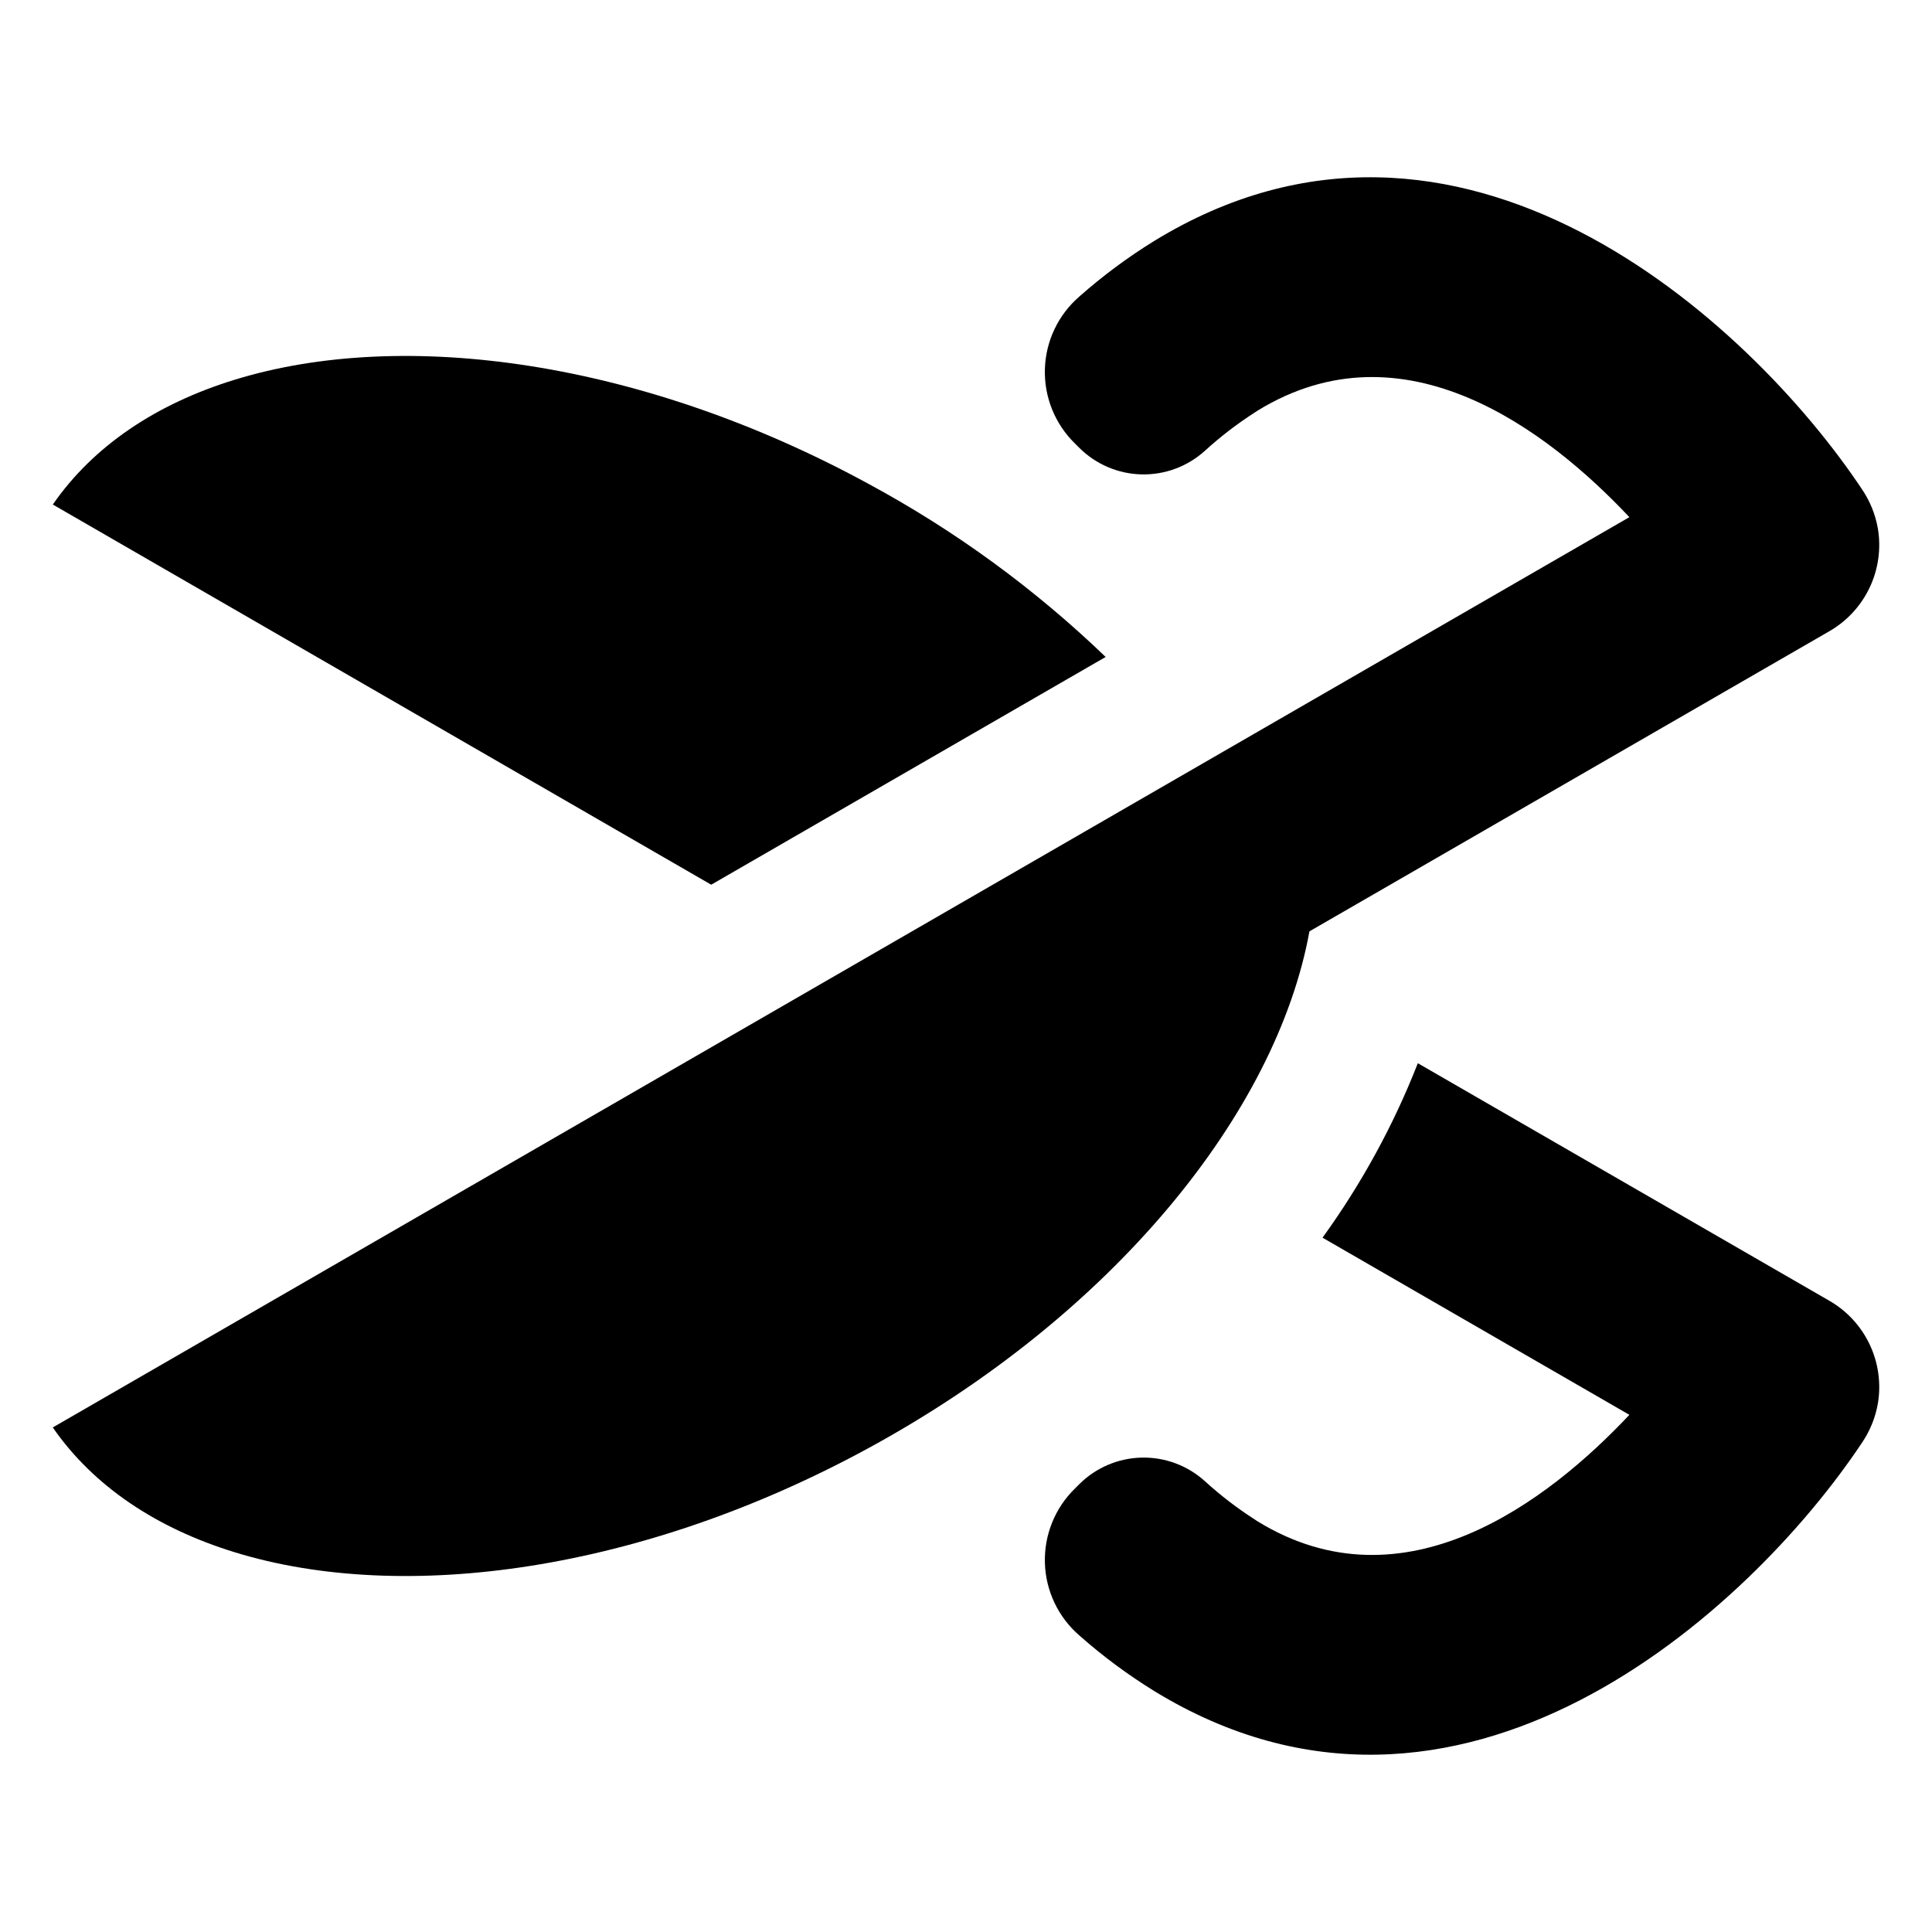 <?xml version="1.0" encoding="UTF-8"?>
<!-- Uploaded to: SVG Find, www.svgrepo.com, Generator: SVG Find Mixer Tools -->
<svg fill="#000000" width="800px" height="800px" version="1.1" viewBox="144 144 512 512" xmlns="http://www.w3.org/2000/svg">
 <g>
  <path d="m491.03 390.81 137.81-79.551c4.648-2.688 8.363-6.727 10.652-11.582 2.293-4.856 3.047-10.297 2.168-15.594-0.656-3.758-2.109-7.336-4.262-10.492-29.719-44.602-106.77-115.2-187.55-65.719-6.988 4.316-13.598 9.223-19.754 14.664-5.629 4.844-8.965 11.828-9.188 19.25-0.227 7.426 2.676 14.602 8 19.777l1.141 1.141h0.004c4.387 4.359 10.277 6.867 16.457 7.016 6.184 0.145 12.184-2.082 16.773-6.227 4.125-3.762 8.559-7.172 13.258-10.184 0.23-0.129 0.449-0.277 0.66-0.438 38.941-23.969 77.09 5.312 98.602 28.184l-92.852 53.605-324.96 187.63c10.844 15.672 27.613 26.734 48.16 33.059 45 13.871 108.3 5.004 168.23-27.703 64.535-35.207 107.86-88.637 116.64-136.84z"/>
  <path d="m437.01 318.1c-18.715-18.004-39.781-33.395-62.621-45.75-59.926-32.707-123.23-41.574-168.23-27.703-20.547 6.32-37.316 17.387-48.16 33.059l174.48 100.75z"/>
  <path d="m628.84 488.74-109.1-62.977c-6.43 16.418-14.918 31.953-25.258 46.234l81.32 46.949c-21.512 22.871-59.66 52.156-98.602 28.184-0.211-0.164-0.43-0.309-0.66-0.441-4.699-3.012-9.133-6.418-13.258-10.184-4.59-4.144-10.59-6.371-16.773-6.223-6.18 0.145-12.07 2.656-16.457 7.012l-1.141 1.141h-0.004c-5.324 5.18-8.227 12.355-8 19.777 0.223 7.422 3.559 14.406 9.188 19.254 6.156 5.438 12.766 10.344 19.754 14.66 80.777 49.477 157.83-21.117 187.55-65.719 2.152-3.156 3.606-6.731 4.262-10.492 0.879-5.297 0.125-10.734-2.168-15.59-2.289-4.856-6.004-8.898-10.652-11.586z"/>
 </g>
</svg>